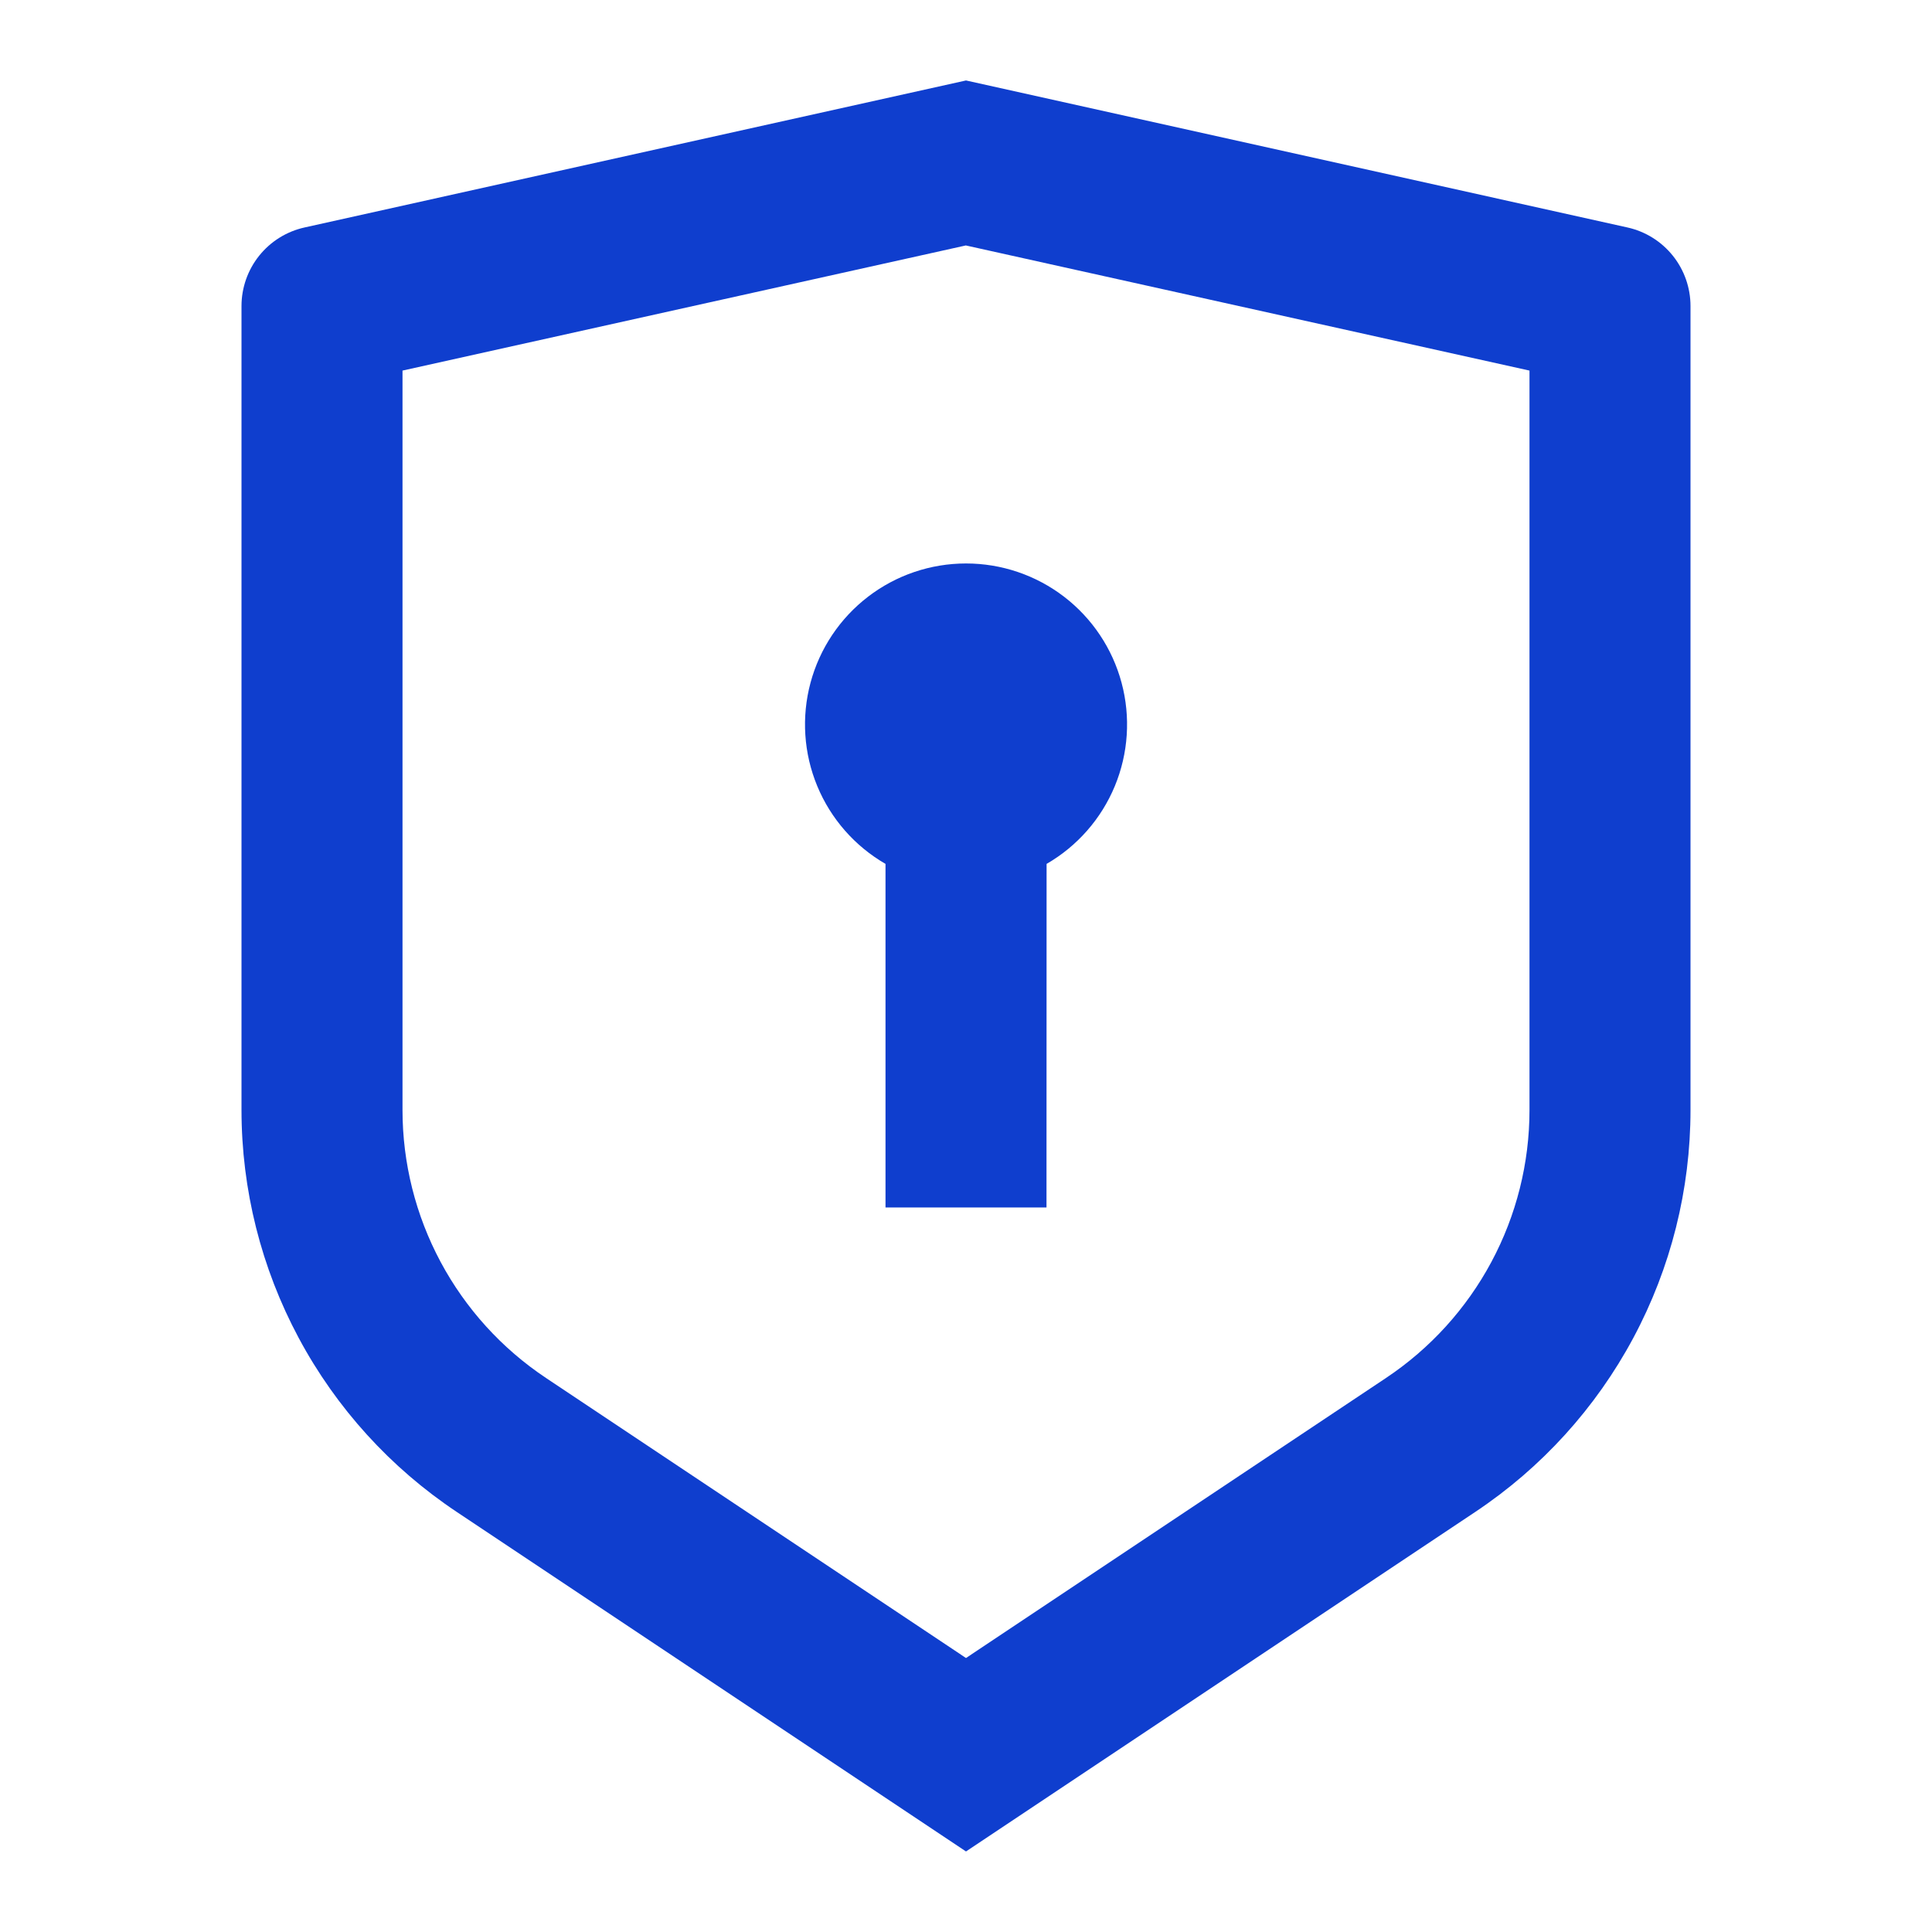<svg width="80" height="80" viewBox="0 0 80 80" fill="none" xmlns="http://www.w3.org/2000/svg">
<path d="M40 3.332L67.39 9.419C68.13 9.583 68.792 9.995 69.267 10.587C69.741 11.178 70 11.914 70 12.672V45.962C70 49.255 69.187 52.496 67.633 55.399C66.079 58.301 63.833 60.776 61.093 62.602L40 76.665L18.907 62.602C16.168 60.776 13.921 58.302 12.368 55.4C10.814 52.498 10.001 49.257 10 45.965V12.672C10 11.914 10.259 11.178 10.733 10.587C11.208 9.995 11.87 9.583 12.61 9.419L40 3.332ZM40 10.162L16.667 15.345V45.962C16.667 48.157 17.209 50.318 18.244 52.253C19.28 54.188 20.777 55.838 22.603 57.055L40 68.655L57.397 57.055C59.222 55.838 60.719 54.189 61.755 52.255C62.791 50.32 63.333 48.16 63.333 45.965V15.345L40 10.165V10.162ZM40 23.332C41.468 23.331 42.895 23.815 44.06 24.708C45.224 25.601 46.062 26.854 46.442 28.272C46.822 29.689 46.724 31.193 46.163 32.549C45.601 33.905 44.608 35.038 43.337 35.772L43.333 49.999H36.667V35.772C35.396 35.038 34.403 33.906 33.841 32.55C33.279 31.194 33.181 29.691 33.561 28.273C33.941 26.856 34.778 25.603 35.942 24.71C37.106 23.816 38.532 23.332 40 23.332Z" fill="#0F3ECE"/>
</svg>
